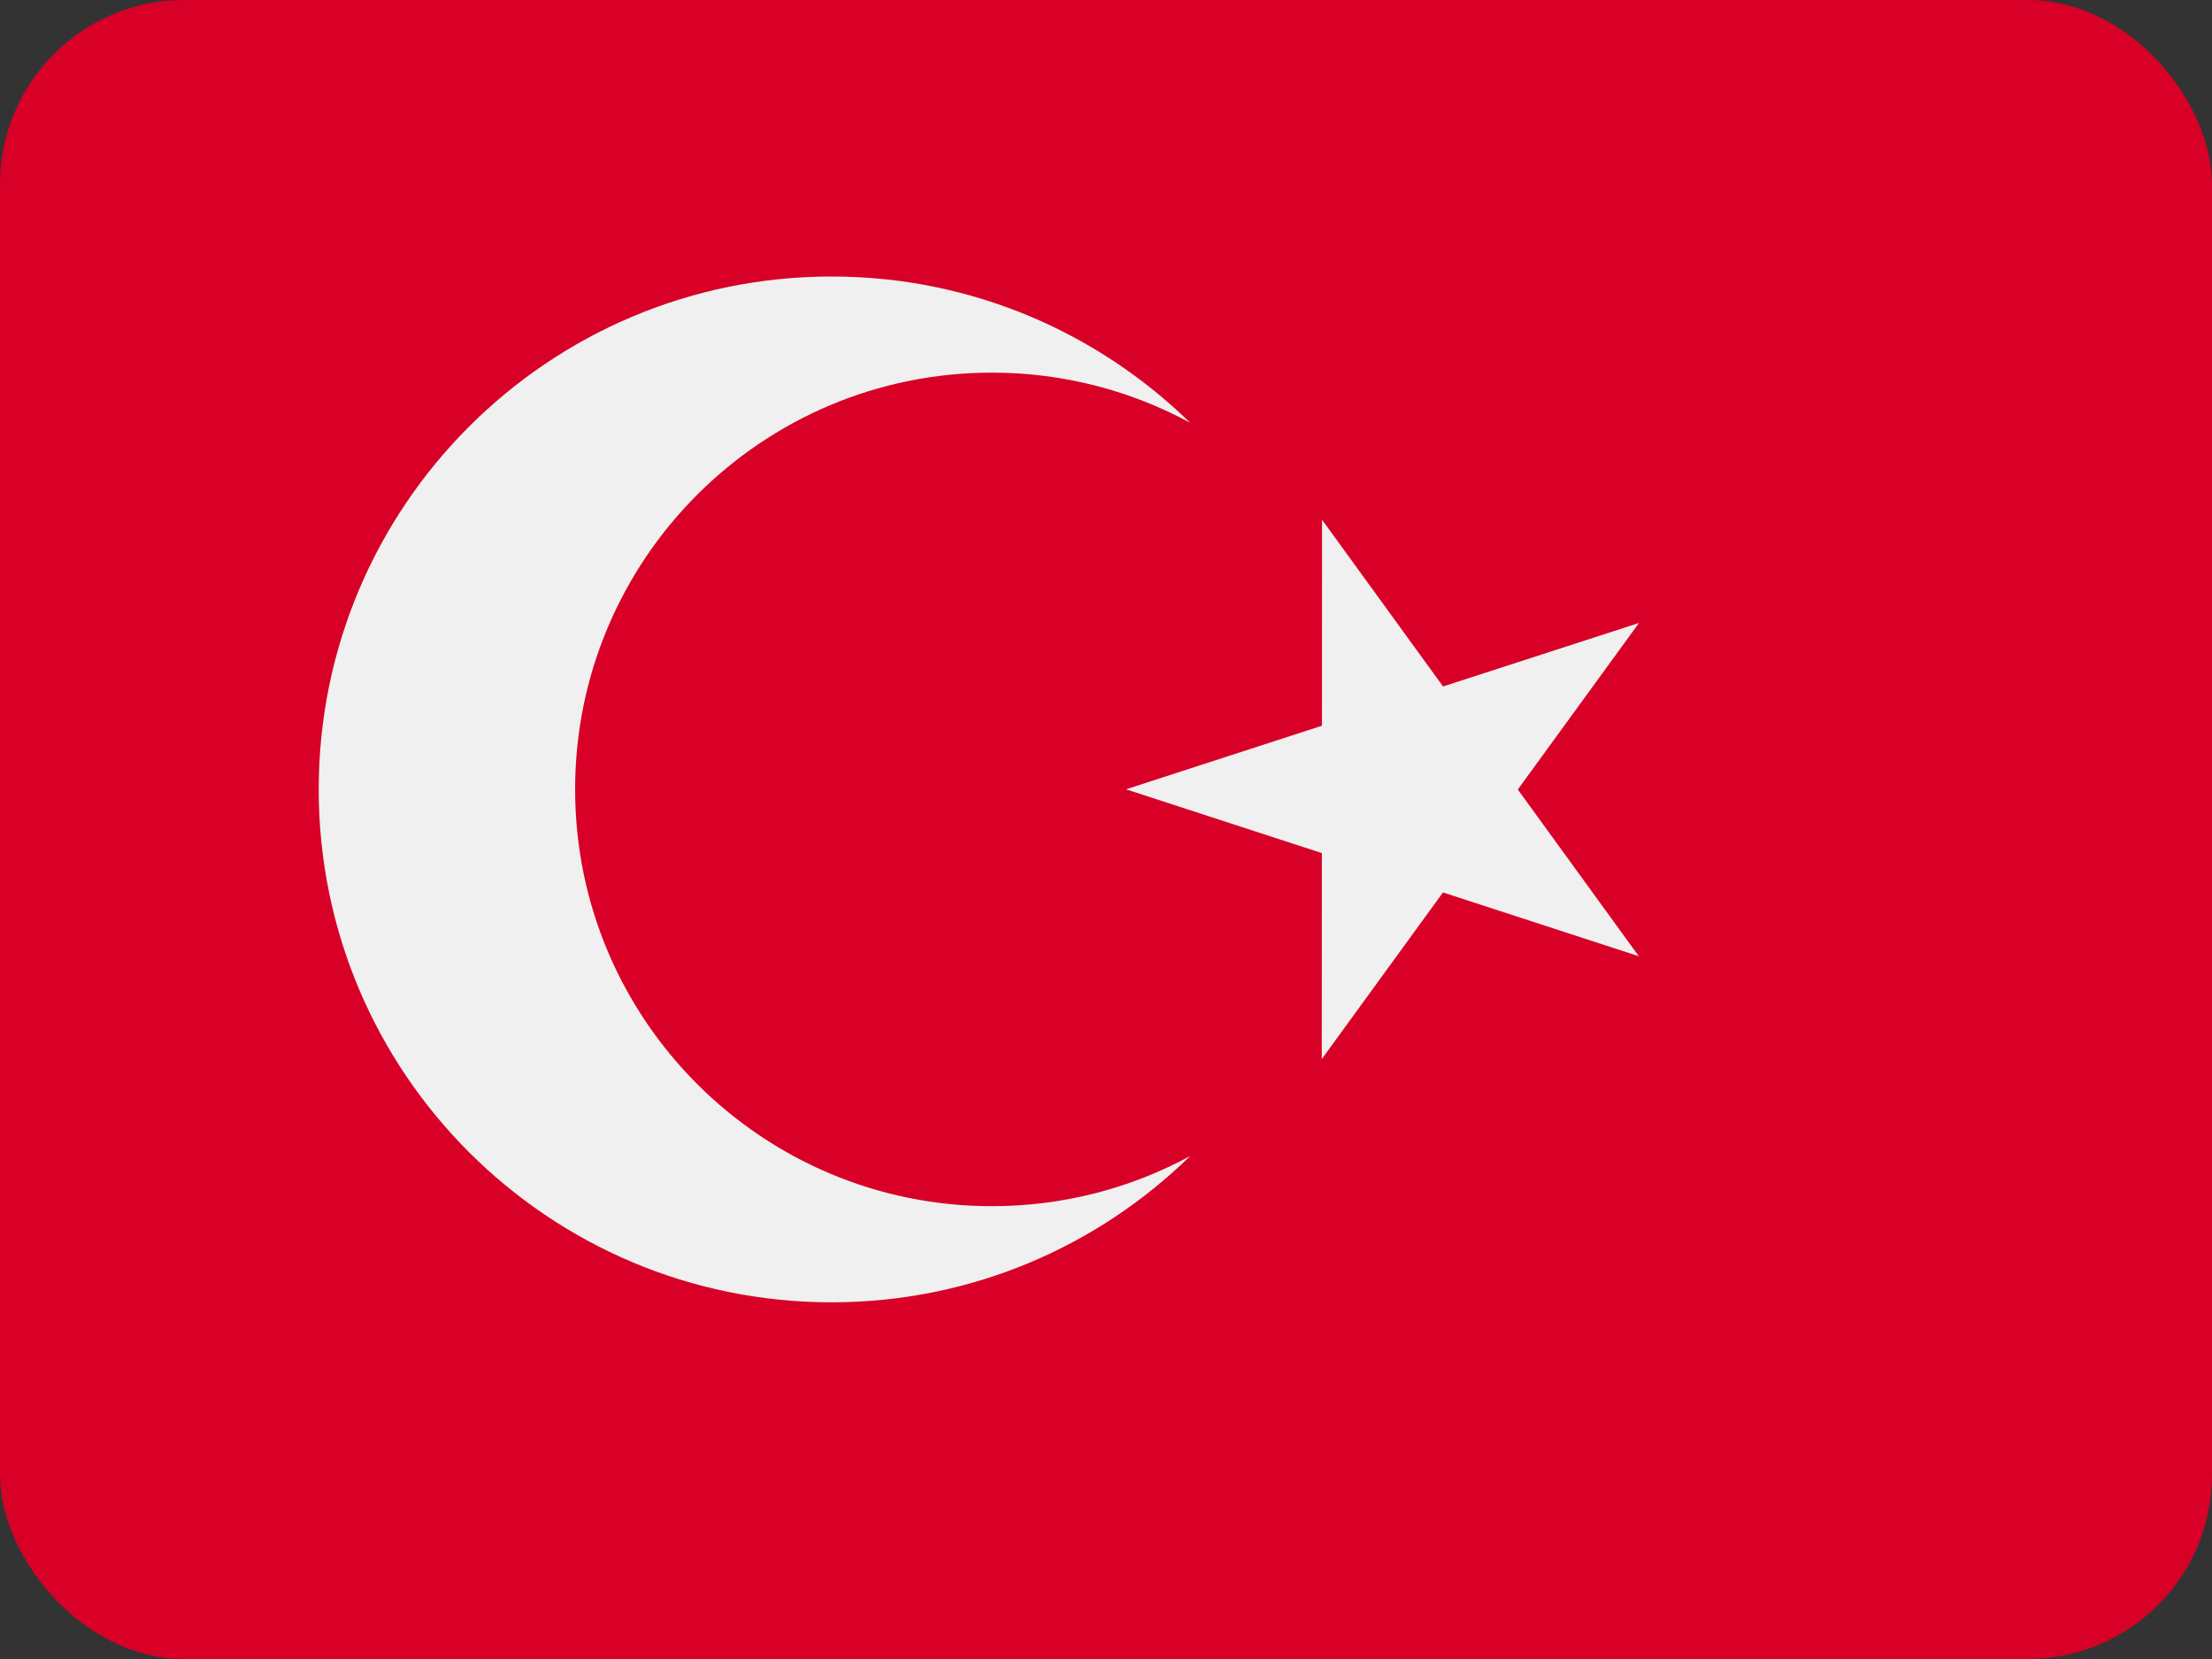 <svg width="24" height="18" viewBox="0 0 24 18" fill="none" xmlns="http://www.w3.org/2000/svg">
<rect x="0" y="0" width="24" height="18" fill="#333333" stroke="none"/>
<g clip-path="url(#clip0_11298_204596)">
<rect width="24" height="18" fill="#D80027"/>
<path d="M14.344 5.639L15.657 7.448L17.783 6.759L16.468 8.566L17.781 10.375L15.656 9.683L14.341 11.491L14.342 9.256L12.217 8.564L14.343 7.874L14.344 5.639Z" fill="#F0F0F0"/>
<path d="M10.762 13.087C8.265 13.087 6.24 11.062 6.24 8.565C6.24 6.068 8.265 4.043 10.762 4.043C11.54 4.043 12.273 4.24 12.913 4.587C11.909 3.606 10.537 3 9.023 3C5.949 3 3.458 5.492 3.458 8.565C3.458 11.639 5.949 14.13 9.023 14.13C10.537 14.13 11.909 13.525 12.913 12.543C12.273 12.89 11.54 13.087 10.762 13.087Z" fill="#F0F0F0"/>
</g>
<defs>
<clipPath id="clip0_11298_204596">
<rect width="24" height="18" rx="2" fill="white"/>
</clipPath>
</defs>
</svg>
 